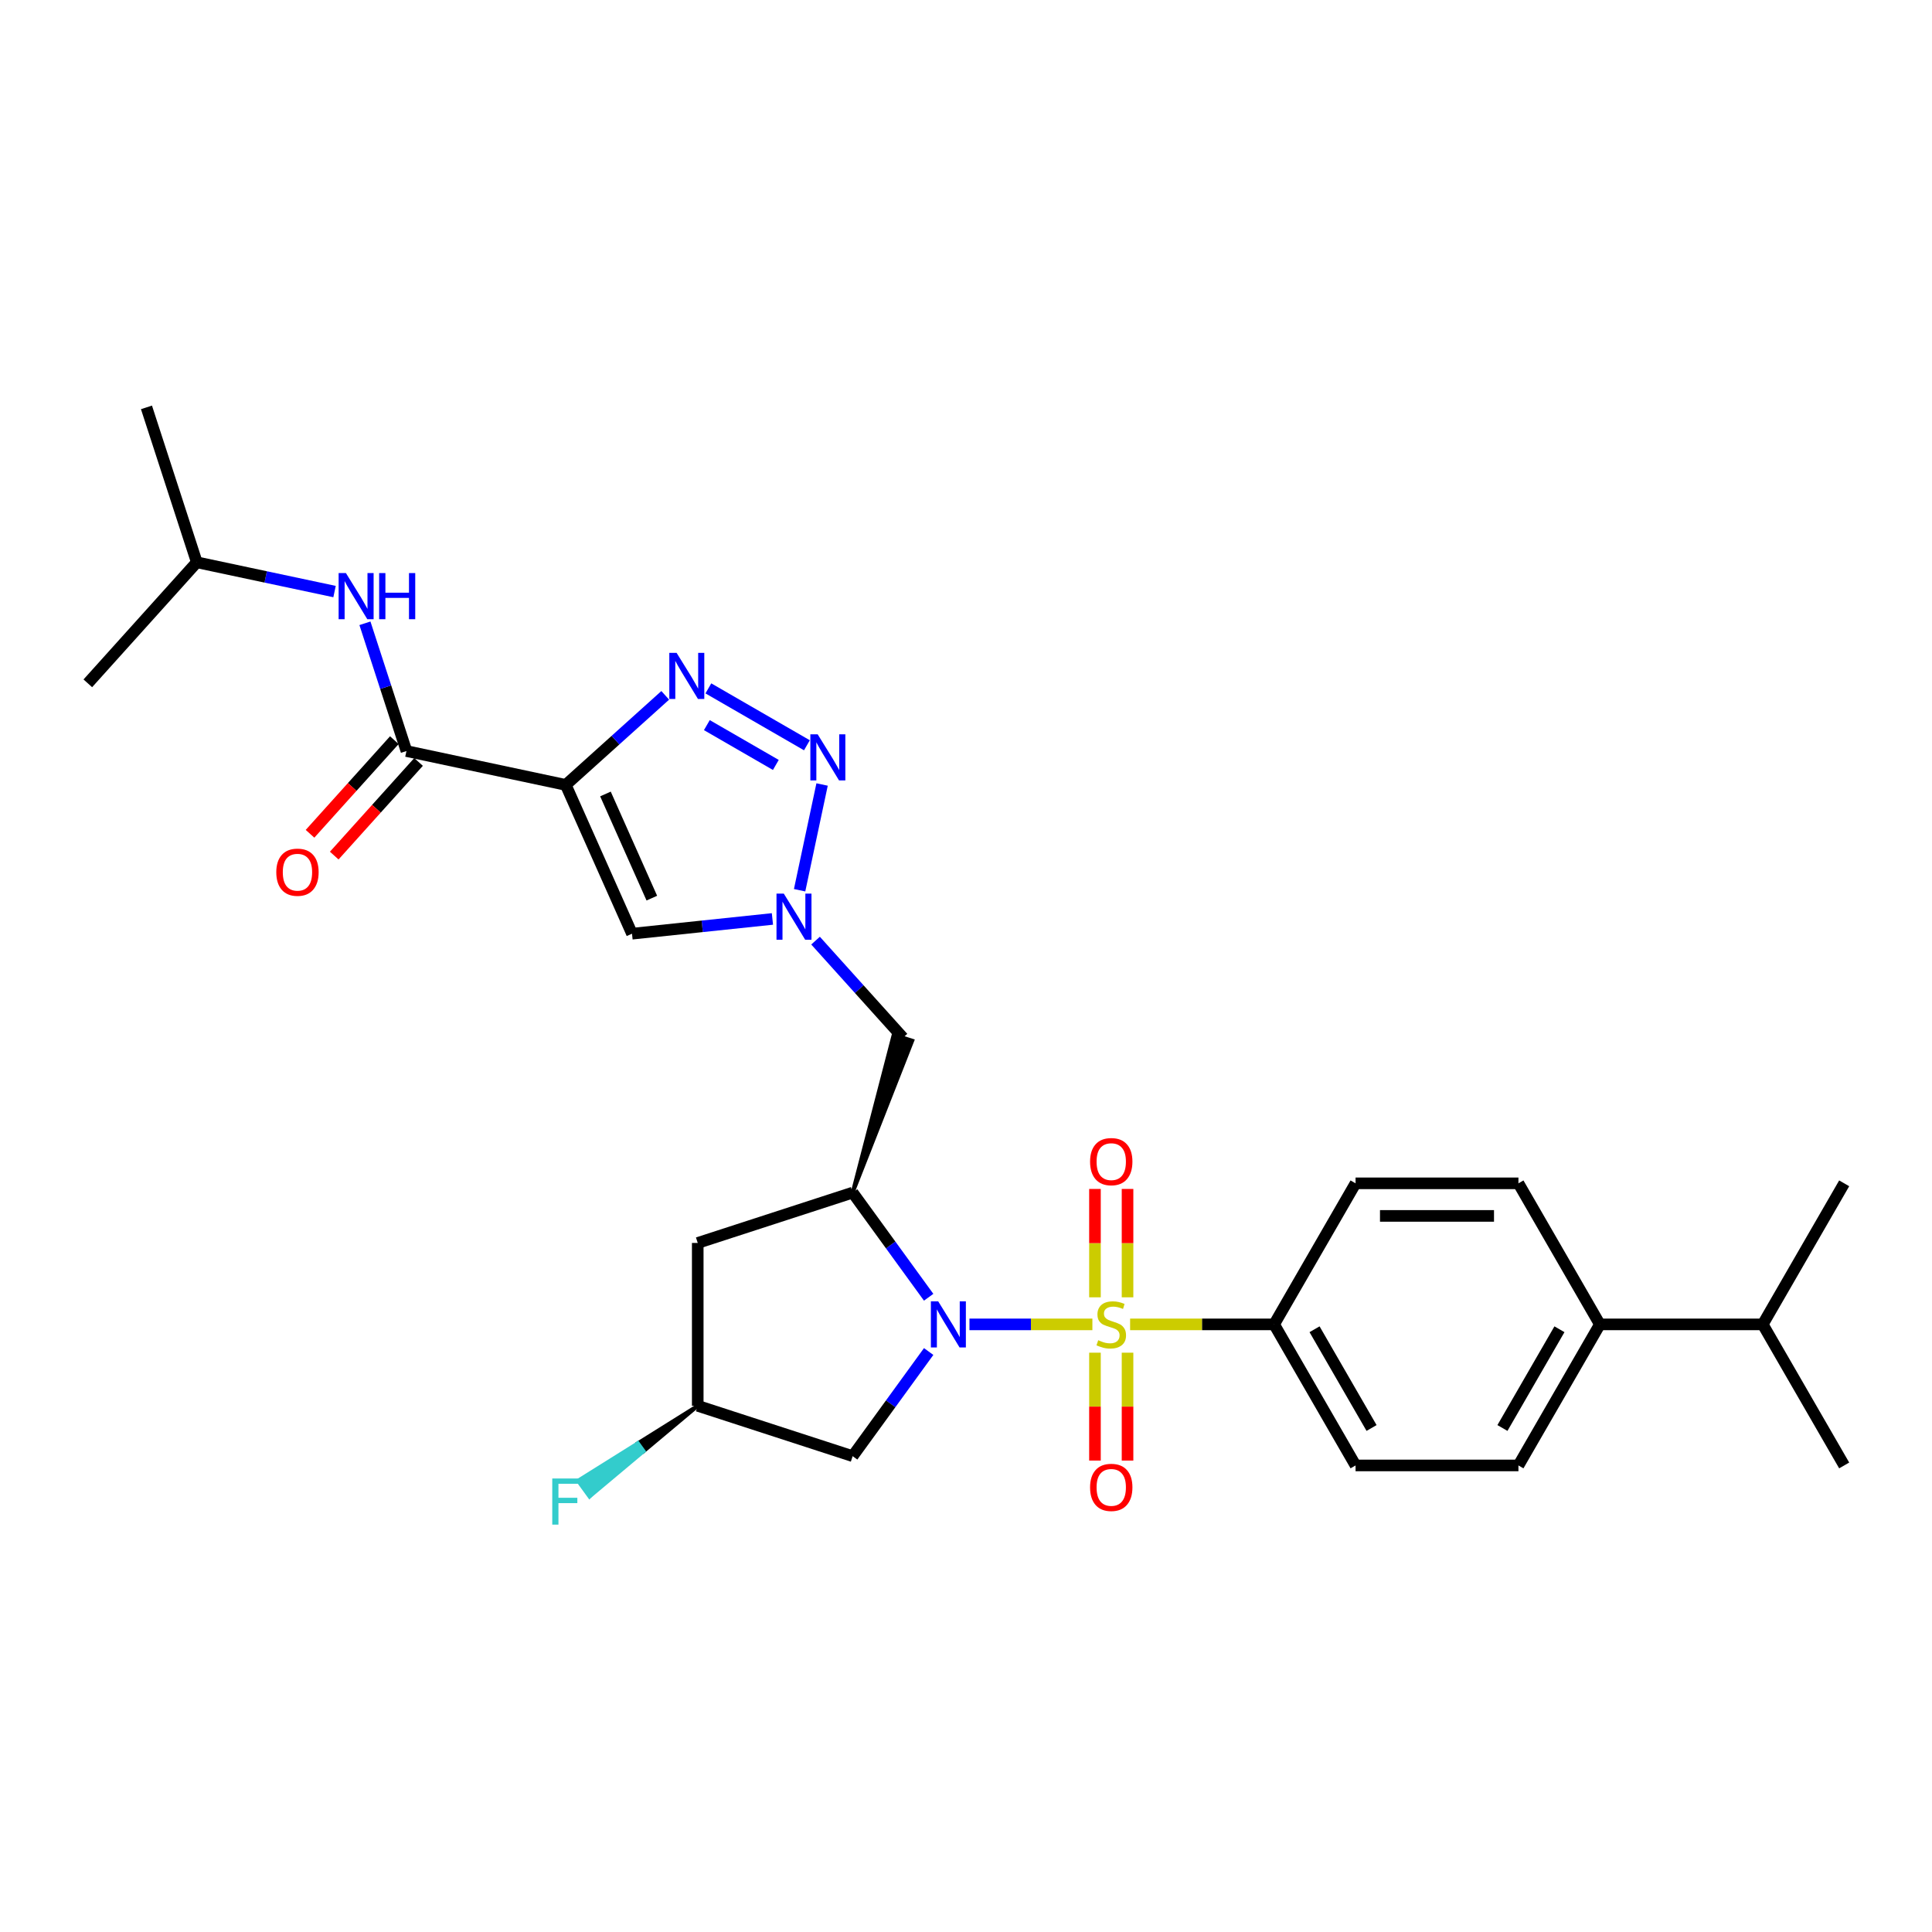 <?xml version='1.0' encoding='iso-8859-1'?>
<svg version='1.1' baseProfile='full'
              xmlns='http://www.w3.org/2000/svg'
                      xmlns:rdkit='http://www.rdkit.org/xml'
                      xmlns:xlink='http://www.w3.org/1999/xlink'
                  xml:space='preserve'
width='1000px' height='1000px' viewBox='0 0 1000 1000'>
<!-- END OF HEADER -->
<rect style='opacity:1.0;fill:#FFFFFF;stroke:none' width='1000' height='1000' x='0' y='0'> </rect>
<path class='bond-0' d='M 565.419,685.5 L 533.608,685.5' style='fill:none;fill-rule:evenodd;stroke:#CCCC00;stroke-width:6px;stroke-linecap:butt;stroke-linejoin:miter;stroke-opacity:1' />
<path class='bond-0' d='M 533.608,685.5 L 501.796,685.5' style='fill:none;fill-rule:evenodd;stroke:#0000FF;stroke-width:6px;stroke-linecap:butt;stroke-linejoin:miter;stroke-opacity:1' />
<path class='bond-10' d='M 584.944,685.5 L 622.214,685.5' style='fill:none;fill-rule:evenodd;stroke:#CCCC00;stroke-width:6px;stroke-linecap:butt;stroke-linejoin:miter;stroke-opacity:1' />
<path class='bond-10' d='M 622.214,685.5 L 659.485,685.5' style='fill:none;fill-rule:evenodd;stroke:#000000;stroke-width:6px;stroke-linecap:butt;stroke-linejoin:miter;stroke-opacity:1' />
<path class='bond-12' d='M 583.612,671.489 L 583.612,643.443' style='fill:none;fill-rule:evenodd;stroke:#CCCC00;stroke-width:6px;stroke-linecap:butt;stroke-linejoin:miter;stroke-opacity:1' />
<path class='bond-12' d='M 583.612,643.443 L 583.612,615.397' style='fill:none;fill-rule:evenodd;stroke:#FF0000;stroke-width:6px;stroke-linecap:butt;stroke-linejoin:miter;stroke-opacity:1' />
<path class='bond-12' d='M 566.751,671.489 L 566.751,643.443' style='fill:none;fill-rule:evenodd;stroke:#CCCC00;stroke-width:6px;stroke-linecap:butt;stroke-linejoin:miter;stroke-opacity:1' />
<path class='bond-12' d='M 566.751,643.443 L 566.751,615.397' style='fill:none;fill-rule:evenodd;stroke:#FF0000;stroke-width:6px;stroke-linecap:butt;stroke-linejoin:miter;stroke-opacity:1' />
<path class='bond-13' d='M 566.751,700.152 L 566.751,728.071' style='fill:none;fill-rule:evenodd;stroke:#CCCC00;stroke-width:6px;stroke-linecap:butt;stroke-linejoin:miter;stroke-opacity:1' />
<path class='bond-13' d='M 566.751,728.071 L 566.751,755.99' style='fill:none;fill-rule:evenodd;stroke:#FF0000;stroke-width:6px;stroke-linecap:butt;stroke-linejoin:miter;stroke-opacity:1' />
<path class='bond-13' d='M 583.612,700.152 L 583.612,728.071' style='fill:none;fill-rule:evenodd;stroke:#CCCC00;stroke-width:6px;stroke-linecap:butt;stroke-linejoin:miter;stroke-opacity:1' />
<path class='bond-13' d='M 583.612,728.071 L 583.612,755.99' style='fill:none;fill-rule:evenodd;stroke:#FF0000;stroke-width:6px;stroke-linecap:butt;stroke-linejoin:miter;stroke-opacity:1' />
<path class='bond-4' d='M 480.674,671.455 L 461,644.376' style='fill:none;fill-rule:evenodd;stroke:#0000FF;stroke-width:6px;stroke-linecap:butt;stroke-linejoin:miter;stroke-opacity:1' />
<path class='bond-4' d='M 461,644.376 L 441.326,617.297' style='fill:none;fill-rule:evenodd;stroke:#000000;stroke-width:6px;stroke-linecap:butt;stroke-linejoin:miter;stroke-opacity:1' />
<path class='bond-9' d='M 480.674,699.545 L 461,726.624' style='fill:none;fill-rule:evenodd;stroke:#0000FF;stroke-width:6px;stroke-linecap:butt;stroke-linejoin:miter;stroke-opacity:1' />
<path class='bond-9' d='M 461,726.624 L 441.326,753.703' style='fill:none;fill-rule:evenodd;stroke:#000000;stroke-width:6px;stroke-linecap:butt;stroke-linejoin:miter;stroke-opacity:1' />
<path class='bond-1' d='M 292.837,406.268 L 327.126,483.283' style='fill:none;fill-rule:evenodd;stroke:#000000;stroke-width:6px;stroke-linecap:butt;stroke-linejoin:miter;stroke-opacity:1' />
<path class='bond-1' d='M 313.383,410.963 L 337.386,464.873' style='fill:none;fill-rule:evenodd;stroke:#000000;stroke-width:6px;stroke-linecap:butt;stroke-linejoin:miter;stroke-opacity:1' />
<path class='bond-7' d='M 292.837,406.268 L 210.376,388.741' style='fill:none;fill-rule:evenodd;stroke:#000000;stroke-width:6px;stroke-linecap:butt;stroke-linejoin:miter;stroke-opacity:1' />
<path class='bond-31' d='M 292.837,406.268 L 318.581,383.088' style='fill:none;fill-rule:evenodd;stroke:#000000;stroke-width:6px;stroke-linecap:butt;stroke-linejoin:miter;stroke-opacity:1' />
<path class='bond-31' d='M 318.581,383.088 L 344.325,359.909' style='fill:none;fill-rule:evenodd;stroke:#0000FF;stroke-width:6px;stroke-linecap:butt;stroke-linejoin:miter;stroke-opacity:1' />
<path class='bond-2' d='M 366.648,356.303 L 417.656,385.752' style='fill:none;fill-rule:evenodd;stroke:#0000FF;stroke-width:6px;stroke-linecap:butt;stroke-linejoin:miter;stroke-opacity:1' />
<path class='bond-2' d='M 365.869,375.322 L 401.574,395.936' style='fill:none;fill-rule:evenodd;stroke:#0000FF;stroke-width:6px;stroke-linecap:butt;stroke-linejoin:miter;stroke-opacity:1' />
<path class='bond-3' d='M 425.51,406.055 L 413.877,460.785' style='fill:none;fill-rule:evenodd;stroke:#0000FF;stroke-width:6px;stroke-linecap:butt;stroke-linejoin:miter;stroke-opacity:1' />
<path class='bond-8' d='M 441.326,617.297 L 472.188,538.683 L 462.567,535.557 Z' style='fill:#000000;fill-rule:evenodd;fill-opacity:1;stroke:#000000;stroke-width:2px;stroke-linecap:butt;stroke-linejoin:miter;stroke-opacity:1;' />
<path class='bond-11' d='M 441.326,617.297 L 361.149,643.348' style='fill:none;fill-rule:evenodd;stroke:#000000;stroke-width:6px;stroke-linecap:butt;stroke-linejoin:miter;stroke-opacity:1' />
<path class='bond-5' d='M 422.129,486.867 L 444.753,511.994' style='fill:none;fill-rule:evenodd;stroke:#0000FF;stroke-width:6px;stroke-linecap:butt;stroke-linejoin:miter;stroke-opacity:1' />
<path class='bond-5' d='M 444.753,511.994 L 467.377,537.12' style='fill:none;fill-rule:evenodd;stroke:#000000;stroke-width:6px;stroke-linecap:butt;stroke-linejoin:miter;stroke-opacity:1' />
<path class='bond-6' d='M 399.806,475.644 L 363.466,479.464' style='fill:none;fill-rule:evenodd;stroke:#0000FF;stroke-width:6px;stroke-linecap:butt;stroke-linejoin:miter;stroke-opacity:1' />
<path class='bond-6' d='M 363.466,479.464 L 327.126,483.283' style='fill:none;fill-rule:evenodd;stroke:#000000;stroke-width:6px;stroke-linecap:butt;stroke-linejoin:miter;stroke-opacity:1' />
<path class='bond-14' d='M 210.376,388.741 L 199.632,355.675' style='fill:none;fill-rule:evenodd;stroke:#000000;stroke-width:6px;stroke-linecap:butt;stroke-linejoin:miter;stroke-opacity:1' />
<path class='bond-14' d='M 199.632,355.675 L 188.889,322.609' style='fill:none;fill-rule:evenodd;stroke:#0000FF;stroke-width:6px;stroke-linecap:butt;stroke-linejoin:miter;stroke-opacity:1' />
<path class='bond-16' d='M 204.111,383.1 L 182.29,407.335' style='fill:none;fill-rule:evenodd;stroke:#000000;stroke-width:6px;stroke-linecap:butt;stroke-linejoin:miter;stroke-opacity:1' />
<path class='bond-16' d='M 182.29,407.335 L 160.469,431.569' style='fill:none;fill-rule:evenodd;stroke:#FF0000;stroke-width:6px;stroke-linecap:butt;stroke-linejoin:miter;stroke-opacity:1' />
<path class='bond-16' d='M 216.641,394.382 L 194.82,418.616' style='fill:none;fill-rule:evenodd;stroke:#000000;stroke-width:6px;stroke-linecap:butt;stroke-linejoin:miter;stroke-opacity:1' />
<path class='bond-16' d='M 194.82,418.616 L 172.999,442.851' style='fill:none;fill-rule:evenodd;stroke:#FF0000;stroke-width:6px;stroke-linecap:butt;stroke-linejoin:miter;stroke-opacity:1' />
<path class='bond-15' d='M 441.326,753.703 L 361.149,727.652' style='fill:none;fill-rule:evenodd;stroke:#000000;stroke-width:6px;stroke-linecap:butt;stroke-linejoin:miter;stroke-opacity:1' />
<path class='bond-18' d='M 659.485,685.5 L 701.636,612.491' style='fill:none;fill-rule:evenodd;stroke:#000000;stroke-width:6px;stroke-linecap:butt;stroke-linejoin:miter;stroke-opacity:1' />
<path class='bond-19' d='M 659.485,685.5 L 701.636,758.509' style='fill:none;fill-rule:evenodd;stroke:#000000;stroke-width:6px;stroke-linecap:butt;stroke-linejoin:miter;stroke-opacity:1' />
<path class='bond-19' d='M 680.409,688.021 L 709.915,739.127' style='fill:none;fill-rule:evenodd;stroke:#000000;stroke-width:6px;stroke-linecap:butt;stroke-linejoin:miter;stroke-opacity:1' />
<path class='bond-30' d='M 361.149,643.348 L 361.149,727.652' style='fill:none;fill-rule:evenodd;stroke:#000000;stroke-width:6px;stroke-linecap:butt;stroke-linejoin:miter;stroke-opacity:1' />
<path class='bond-24' d='M 173.163,306.191 L 137.514,298.614' style='fill:none;fill-rule:evenodd;stroke:#0000FF;stroke-width:6px;stroke-linecap:butt;stroke-linejoin:miter;stroke-opacity:1' />
<path class='bond-24' d='M 137.514,298.614 L 101.864,291.036' style='fill:none;fill-rule:evenodd;stroke:#000000;stroke-width:6px;stroke-linecap:butt;stroke-linejoin:miter;stroke-opacity:1' />
<path class='bond-23' d='M 361.149,727.652 L 330.164,747.037 L 333.137,751.129 Z' style='fill:#000000;fill-rule:evenodd;fill-opacity:1;stroke:#000000;stroke-width:2px;stroke-linecap:butt;stroke-linejoin:miter;stroke-opacity:1;' />
<path class='bond-23' d='M 330.164,747.037 L 305.126,774.607 L 299.179,766.423 Z' style='fill:#33CCCC;fill-rule:evenodd;fill-opacity:1;stroke:#33CCCC;stroke-width:2px;stroke-linecap:butt;stroke-linejoin:miter;stroke-opacity:1;' />
<path class='bond-23' d='M 330.164,747.037 L 333.137,751.129 L 305.126,774.607 Z' style='fill:#33CCCC;fill-rule:evenodd;fill-opacity:1;stroke:#33CCCC;stroke-width:2px;stroke-linecap:butt;stroke-linejoin:miter;stroke-opacity:1;' />
<path class='bond-17' d='M 828.091,685.5 L 785.939,758.509' style='fill:none;fill-rule:evenodd;stroke:#000000;stroke-width:6px;stroke-linecap:butt;stroke-linejoin:miter;stroke-opacity:1' />
<path class='bond-17' d='M 807.166,688.021 L 777.66,739.127' style='fill:none;fill-rule:evenodd;stroke:#000000;stroke-width:6px;stroke-linecap:butt;stroke-linejoin:miter;stroke-opacity:1' />
<path class='bond-22' d='M 828.091,685.5 L 912.394,685.5' style='fill:none;fill-rule:evenodd;stroke:#000000;stroke-width:6px;stroke-linecap:butt;stroke-linejoin:miter;stroke-opacity:1' />
<path class='bond-29' d='M 828.091,685.5 L 785.939,612.491' style='fill:none;fill-rule:evenodd;stroke:#000000;stroke-width:6px;stroke-linecap:butt;stroke-linejoin:miter;stroke-opacity:1' />
<path class='bond-20' d='M 701.636,612.491 L 785.939,612.491' style='fill:none;fill-rule:evenodd;stroke:#000000;stroke-width:6px;stroke-linecap:butt;stroke-linejoin:miter;stroke-opacity:1' />
<path class='bond-20' d='M 714.282,629.352 L 773.294,629.352' style='fill:none;fill-rule:evenodd;stroke:#000000;stroke-width:6px;stroke-linecap:butt;stroke-linejoin:miter;stroke-opacity:1' />
<path class='bond-21' d='M 701.636,758.509 L 785.939,758.509' style='fill:none;fill-rule:evenodd;stroke:#000000;stroke-width:6px;stroke-linecap:butt;stroke-linejoin:miter;stroke-opacity:1' />
<path class='bond-25' d='M 912.394,685.5 L 954.545,758.509' style='fill:none;fill-rule:evenodd;stroke:#000000;stroke-width:6px;stroke-linecap:butt;stroke-linejoin:miter;stroke-opacity:1' />
<path class='bond-26' d='M 912.394,685.5 L 954.545,612.491' style='fill:none;fill-rule:evenodd;stroke:#000000;stroke-width:6px;stroke-linecap:butt;stroke-linejoin:miter;stroke-opacity:1' />
<path class='bond-27' d='M 101.864,291.036 L 75.813,210.859' style='fill:none;fill-rule:evenodd;stroke:#000000;stroke-width:6px;stroke-linecap:butt;stroke-linejoin:miter;stroke-opacity:1' />
<path class='bond-28' d='M 101.864,291.036 L 45.455,353.685' style='fill:none;fill-rule:evenodd;stroke:#000000;stroke-width:6px;stroke-linecap:butt;stroke-linejoin:miter;stroke-opacity:1' />
<path  class='atom-0' d='M 568.437 693.694
Q 568.707 693.795, 569.82 694.267
Q 570.933 694.74, 572.147 695.043
Q 573.394 695.313, 574.608 695.313
Q 576.868 695.313, 578.183 694.234
Q 579.498 693.121, 579.498 691.199
Q 579.498 689.884, 578.823 689.074
Q 578.183 688.265, 577.171 687.827
Q 576.159 687.388, 574.473 686.883
Q 572.349 686.242, 571.068 685.635
Q 569.82 685.028, 568.909 683.746
Q 568.033 682.465, 568.033 680.307
Q 568.033 677.306, 570.056 675.451
Q 572.113 673.596, 576.159 673.596
Q 578.925 673.596, 582.061 674.911
L 581.285 677.508
Q 578.419 676.328, 576.261 676.328
Q 573.934 676.328, 572.652 677.306
Q 571.371 678.25, 571.405 679.902
Q 571.405 681.184, 572.045 681.959
Q 572.72 682.735, 573.664 683.173
Q 574.642 683.612, 576.261 684.117
Q 578.419 684.792, 579.7 685.466
Q 580.982 686.141, 581.892 687.523
Q 582.836 688.872, 582.836 691.199
Q 582.836 694.504, 580.611 696.291
Q 578.419 698.044, 574.743 698.044
Q 572.619 698.044, 571 697.572
Q 569.415 697.134, 567.527 696.358
L 568.437 693.694
' fill='#CCCC00'/>
<path  class='atom-1' d='M 485.601 673.563
L 493.424 686.208
Q 494.2 687.456, 495.448 689.715
Q 496.695 691.974, 496.763 692.109
L 496.763 673.563
L 499.933 673.563
L 499.933 697.437
L 496.662 697.437
L 488.265 683.612
Q 487.287 681.993, 486.242 680.138
Q 485.23 678.284, 484.927 677.71
L 484.927 697.437
L 481.824 697.437
L 481.824 673.563
L 485.601 673.563
' fill='#0000FF'/>
<path  class='atom-3' d='M 350.209 337.921
L 358.033 350.567
Q 358.808 351.814, 360.056 354.074
Q 361.303 356.333, 361.371 356.468
L 361.371 337.921
L 364.541 337.921
L 364.541 361.796
L 361.27 361.796
L 352.873 347.97
Q 351.895 346.351, 350.85 344.497
Q 349.838 342.642, 349.535 342.069
L 349.535 361.796
L 346.432 361.796
L 346.432 337.921
L 350.209 337.921
' fill='#0000FF'/>
<path  class='atom-4' d='M 423.218 380.073
L 431.041 392.718
Q 431.817 393.966, 433.064 396.225
Q 434.312 398.485, 434.38 398.619
L 434.38 380.073
L 437.549 380.073
L 437.549 403.947
L 434.278 403.947
L 425.882 390.122
Q 424.904 388.503, 423.859 386.648
Q 422.847 384.794, 422.543 384.22
L 422.543 403.947
L 419.441 403.947
L 419.441 380.073
L 423.218 380.073
' fill='#0000FF'/>
<path  class='atom-6' d='M 405.69 462.534
L 413.514 475.179
Q 414.289 476.427, 415.537 478.686
Q 416.785 480.945, 416.852 481.08
L 416.852 462.534
L 420.022 462.534
L 420.022 486.408
L 416.751 486.408
L 408.354 472.583
Q 407.376 470.964, 406.331 469.109
Q 405.319 467.255, 405.016 466.681
L 405.016 486.408
L 401.913 486.408
L 401.913 462.534
L 405.69 462.534
' fill='#0000FF'/>
<path  class='atom-13' d='M 564.222 601.264
Q 564.222 595.532, 567.055 592.328
Q 569.887 589.125, 575.182 589.125
Q 580.476 589.125, 583.308 592.328
Q 586.141 595.532, 586.141 601.264
Q 586.141 607.064, 583.275 610.369
Q 580.408 613.64, 575.182 613.64
Q 569.921 613.64, 567.055 610.369
Q 564.222 607.098, 564.222 601.264
M 575.182 610.942
Q 578.823 610.942, 580.779 608.514
Q 582.769 606.053, 582.769 601.264
Q 582.769 596.577, 580.779 594.217
Q 578.823 591.822, 575.182 591.822
Q 571.54 591.822, 569.55 594.183
Q 567.594 596.543, 567.594 601.264
Q 567.594 606.086, 569.55 608.514
Q 571.54 610.942, 575.182 610.942
' fill='#FF0000'/>
<path  class='atom-14' d='M 564.222 769.871
Q 564.222 764.138, 567.055 760.934
Q 569.887 757.731, 575.182 757.731
Q 580.476 757.731, 583.308 760.934
Q 586.141 764.138, 586.141 769.871
Q 586.141 775.671, 583.275 778.975
Q 580.408 782.246, 575.182 782.246
Q 569.921 782.246, 567.055 778.975
Q 564.222 775.704, 564.222 769.871
M 575.182 779.549
Q 578.823 779.549, 580.779 777.121
Q 582.769 774.659, 582.769 769.871
Q 582.769 765.183, 580.779 762.823
Q 578.823 760.429, 575.182 760.429
Q 571.54 760.429, 569.55 762.789
Q 567.594 765.15, 567.594 769.871
Q 567.594 774.693, 569.55 777.121
Q 571.54 779.549, 575.182 779.549
' fill='#FF0000'/>
<path  class='atom-15' d='M 179.048 296.626
L 186.871 309.272
Q 187.647 310.519, 188.894 312.779
Q 190.142 315.038, 190.21 315.173
L 190.21 296.626
L 193.379 296.626
L 193.379 320.501
L 190.108 320.501
L 181.712 306.675
Q 180.734 305.057, 179.689 303.202
Q 178.677 301.347, 178.373 300.774
L 178.373 320.501
L 175.271 320.501
L 175.271 296.626
L 179.048 296.626
' fill='#0000FF'/>
<path  class='atom-15' d='M 196.246 296.626
L 199.483 296.626
L 199.483 306.776
L 211.69 306.776
L 211.69 296.626
L 214.927 296.626
L 214.927 320.501
L 211.69 320.501
L 211.69 309.474
L 199.483 309.474
L 199.483 320.501
L 196.246 320.501
L 196.246 296.626
' fill='#0000FF'/>
<path  class='atom-17' d='M 143.007 451.458
Q 143.007 445.725, 145.84 442.521
Q 148.672 439.318, 153.967 439.318
Q 159.261 439.318, 162.093 442.521
Q 164.926 445.725, 164.926 451.458
Q 164.926 457.258, 162.06 460.562
Q 159.193 463.833, 153.967 463.833
Q 148.706 463.833, 145.84 460.562
Q 143.007 457.291, 143.007 451.458
M 153.967 461.136
Q 157.608 461.136, 159.564 458.708
Q 161.554 456.246, 161.554 451.458
Q 161.554 446.77, 159.564 444.41
Q 157.608 442.016, 153.967 442.016
Q 150.325 442.016, 148.335 444.376
Q 146.379 446.737, 146.379 451.458
Q 146.379 456.28, 148.335 458.708
Q 150.325 461.136, 153.967 461.136
' fill='#FF0000'/>
<path  class='atom-24' d='M 285.848 765.266
L 300.045 765.266
L 300.045 767.998
L 289.052 767.998
L 289.052 775.248
L 298.831 775.248
L 298.831 778.013
L 289.052 778.013
L 289.052 789.141
L 285.848 789.141
L 285.848 765.266
' fill='#33CCCC'/>
</svg>
